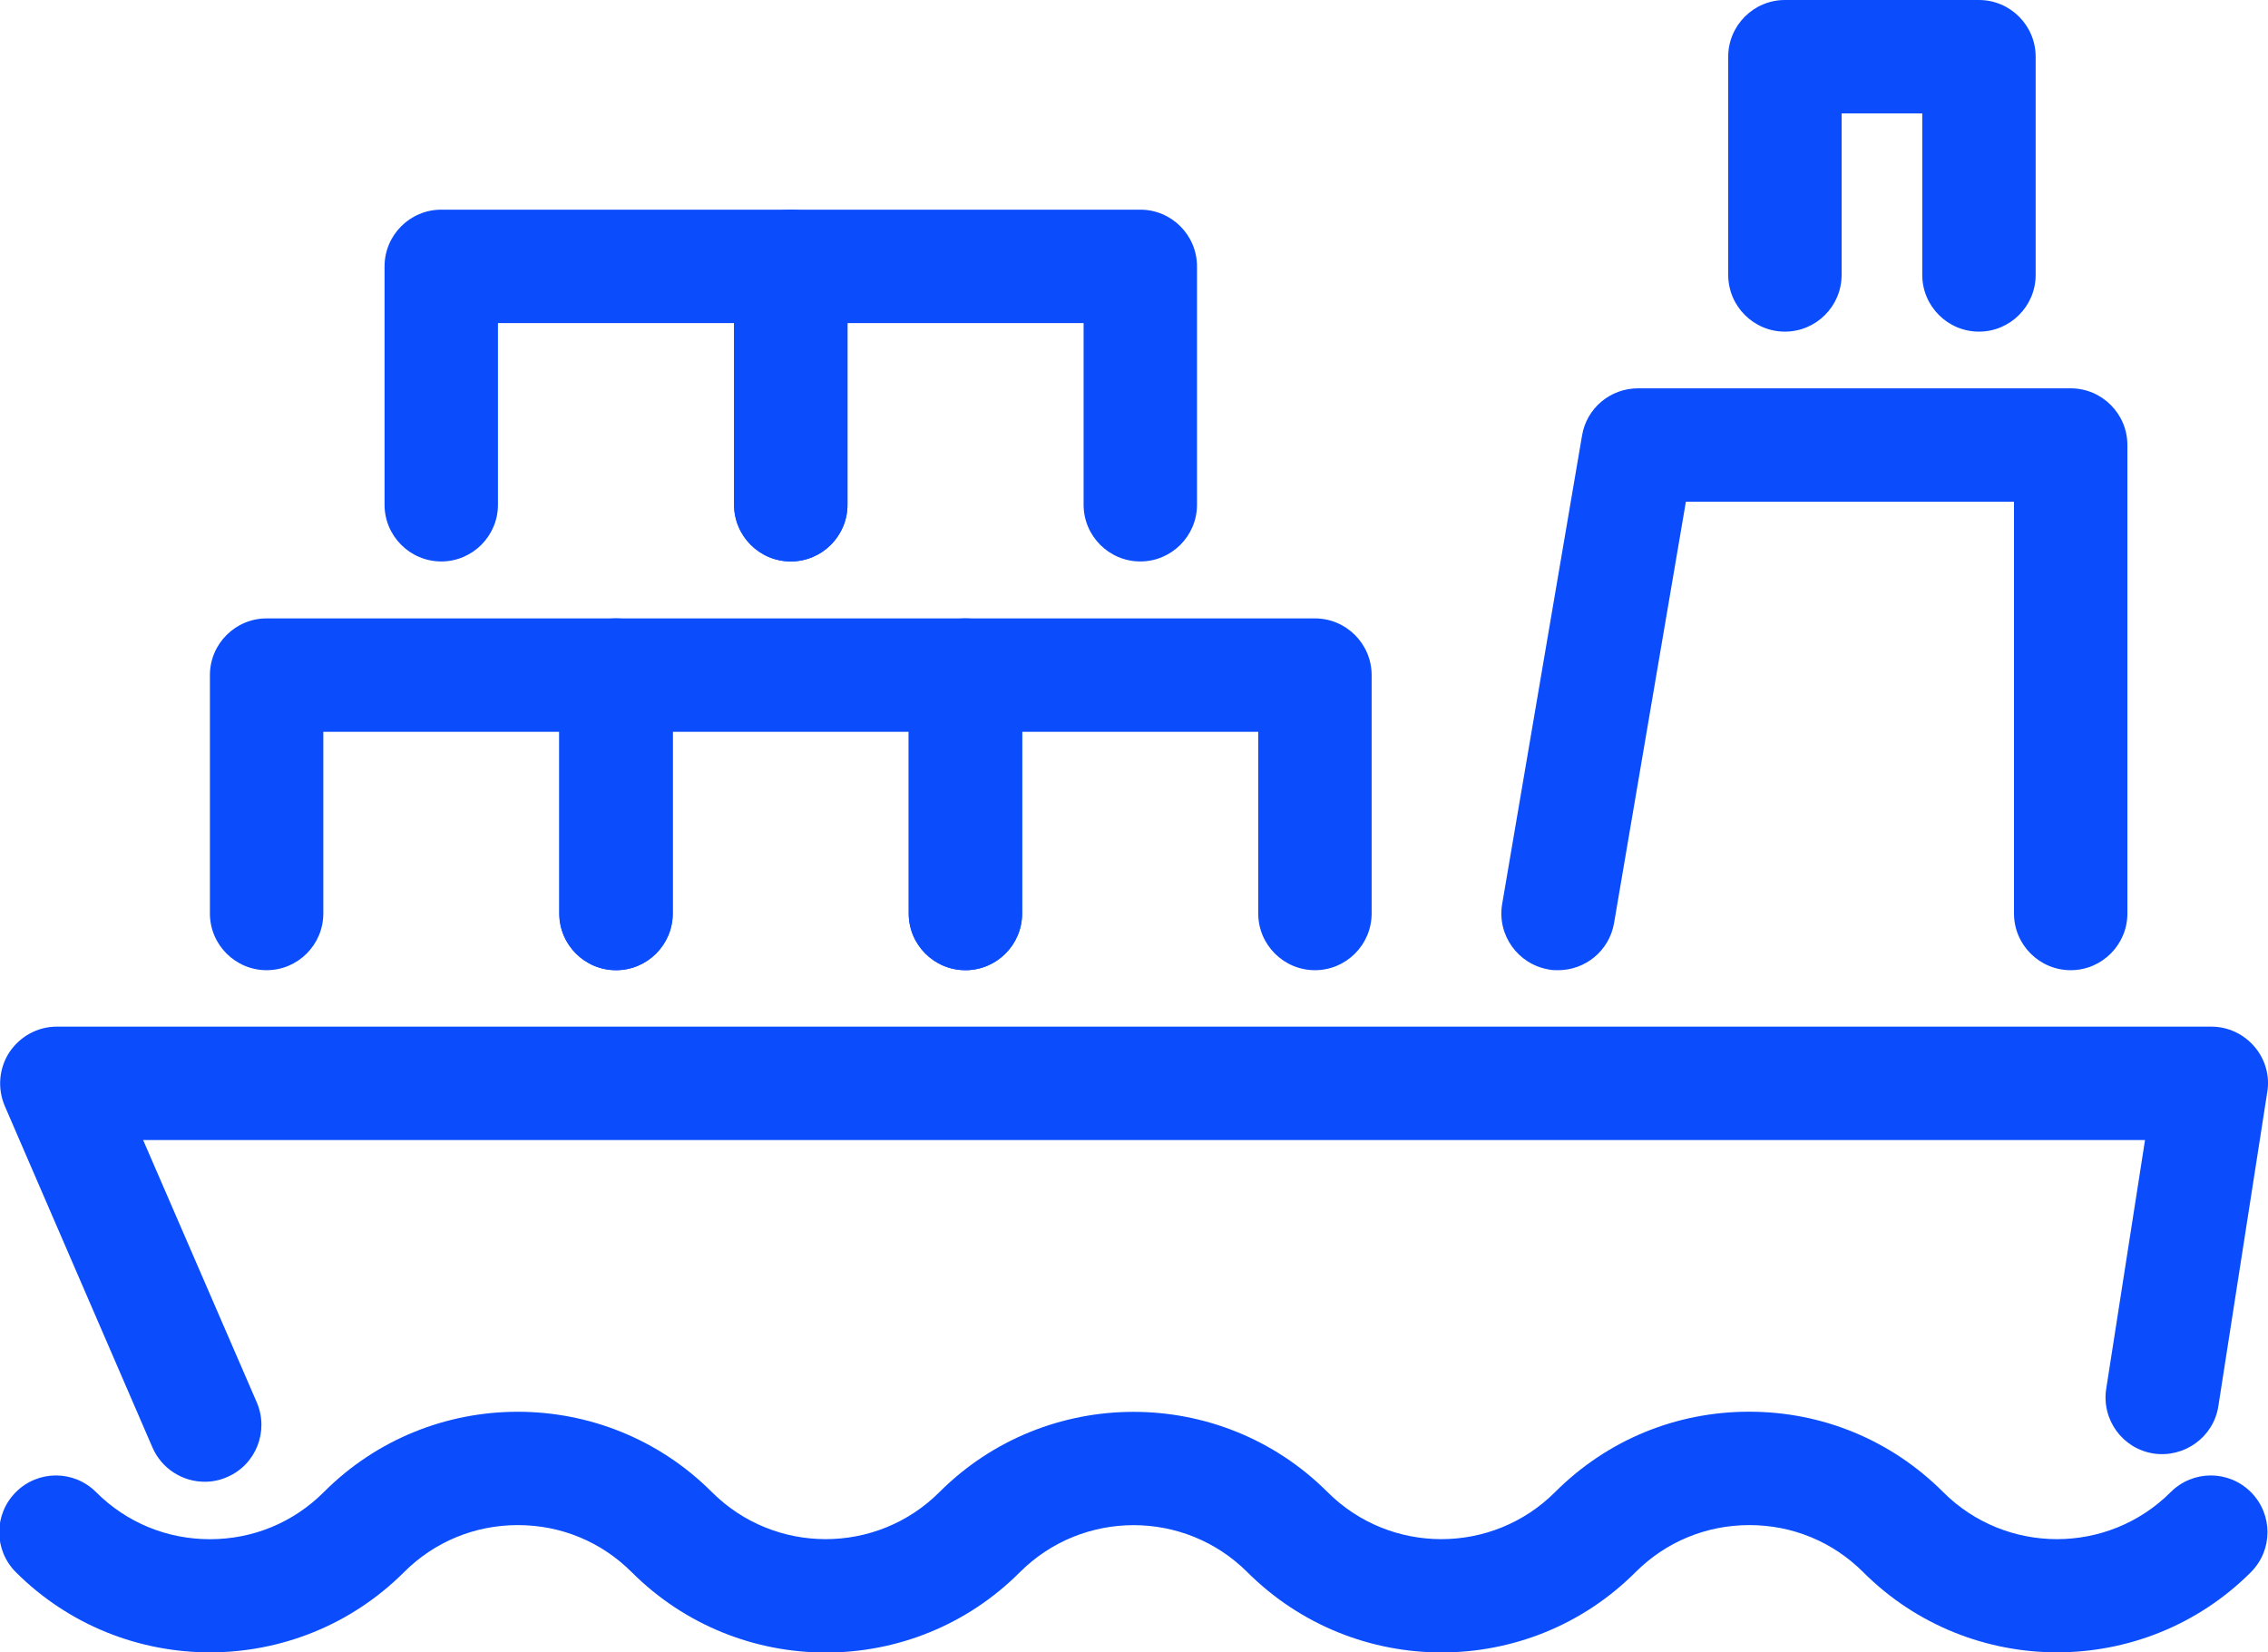 <?xml version="1.0" encoding="UTF-8"?>
<svg id="Layer_2" data-name="Layer 2" xmlns="http://www.w3.org/2000/svg" viewBox="0 0 90 65.57">
  <defs>
    <style>
      .cls-1 {
        fill: #0b4dfd;
      }
    </style>
  </defs>
  <g id="Layer_1-2" data-name="Layer 1">
    <g>
      <path class="cls-1" d="M61.83,38.5c-.13,0-.25,0-.38-.03-1.22-.21-2.05-1.37-1.84-2.6l3.17-18.59c.18-1.08,1.12-1.87,2.22-1.87h17.17c1.24,0,2.25,1.01,2.25,2.25v18.59c0,1.24-1.01,2.25-2.25,2.25s-2.25-1.01-2.25-2.25v-16.34h-13.02l-2.85,16.72c-.19,1.1-1.14,1.87-2.22,1.87Z"/>
      <path class="cls-1" d="M78.53,13.16c-1.24,0-2.25-1.01-2.25-2.25v-6.41h-3.2v6.41c0,1.24-1.01,2.25-2.25,2.25s-2.25-1.01-2.25-2.25V2.25c0-1.24,1.01-2.25,2.25-2.25h7.7c1.24,0,2.25,1.01,2.25,2.25v8.66c0,1.24-1.01,2.25-2.25,2.25Z"/>
      <path class="cls-1" d="M52.18,38.5c-1.24,0-2.25-1.01-2.25-2.25v-7.21h-9.37v7.21c0,1.24-1.01,2.25-2.25,2.25s-2.25-1.01-2.25-2.25v-9.46c0-1.24,1.01-2.25,2.25-2.25h13.87c1.24,0,2.25,1.01,2.25,2.25v9.46c0,1.24-1.01,2.25-2.25,2.25Z"/>
      <path class="cls-1" d="M38.31,38.5c-1.24,0-2.25-1.01-2.25-2.25v-7.21h-9.37v7.21c0,1.24-1.01,2.25-2.25,2.25s-2.25-1.01-2.25-2.25v-9.46c0-1.24,1.01-2.25,2.25-2.25h13.87c1.24,0,2.25,1.01,2.25,2.25v9.46c0,1.24-1.01,2.25-2.25,2.25Z"/>
      <path class="cls-1" d="M24.45,38.5c-1.24,0-2.25-1.01-2.25-2.25v-7.21h-9.37v7.21c0,1.24-1.01,2.25-2.25,2.25s-2.25-1.01-2.25-2.25v-9.46c0-1.24,1.01-2.25,2.25-2.25h13.87c1.24,0,2.25,1.01,2.25,2.25v9.46c0,1.24-1.01,2.25-2.25,2.25Z"/>
      <path class="cls-1" d="M45.25,22.28c-1.24,0-2.25-1.01-2.25-2.25v-7.21h-9.37v7.21c0,1.24-1.01,2.25-2.25,2.25s-2.25-1.01-2.25-2.25v-9.46c0-1.24,1.01-2.25,2.25-2.25h13.87c1.24,0,2.25,1.01,2.25,2.25v9.46c0,1.24-1.01,2.25-2.25,2.25Z"/>
      <path class="cls-1" d="M31.38,22.28c-1.24,0-2.25-1.01-2.25-2.25v-7.21h-9.37v7.21c0,1.24-1.01,2.25-2.25,2.25s-2.25-1.01-2.25-2.25v-9.46c0-1.24,1.01-2.25,2.25-2.25h13.87c1.24,0,2.25,1.01,2.25,2.25v9.46c0,1.24-1.01,2.25-2.25,2.25Z"/>
      <path class="cls-1" d="M81.64,65.57c-2.79,0-5.58-1.06-7.7-3.18-1.21-1.21-2.81-1.87-4.52-1.87s-3.31.66-4.52,1.87c-4.25,4.25-11.15,4.24-15.4,0-2.49-2.49-6.54-2.49-9.03,0-4.24,4.25-11.15,4.25-15.4,0-1.21-1.21-2.81-1.87-4.52-1.87s-3.31.66-4.52,1.87c-4.25,4.24-11.15,4.24-15.4,0-.88-.88-.88-2.3,0-3.18.88-.88,2.3-.88,3.18,0,1.21,1.21,2.81,1.87,4.52,1.87s3.31-.66,4.52-1.87c4.24-4.25,11.15-4.25,15.4,0,2.49,2.49,6.54,2.49,9.03,0,4.24-4.24,11.15-4.25,15.4,0,2.49,2.49,6.54,2.49,9.03,0,2.06-2.06,4.79-3.19,7.7-3.19s5.64,1.13,7.7,3.19c2.49,2.49,6.54,2.49,9.03,0,.88-.88,2.3-.88,3.18,0,.88.88.88,2.3,0,3.18-2.12,2.12-4.91,3.18-7.7,3.18Z"/>
      <path class="cls-1" d="M8.12,58.8c-.87,0-1.7-.51-2.07-1.36L.19,43.89c-.3-.7-.23-1.5.18-2.13.42-.63,1.12-1.02,1.88-1.02h85.5c.66,0,1.28.29,1.71.79.43.5.62,1.16.51,1.81l-1.94,12.46c-.19,1.23-1.35,2.06-2.57,1.88-1.23-.19-2.07-1.34-1.88-2.57l1.54-9.87H5.68l4.51,10.41c.49,1.14-.03,2.47-1.17,2.96-.29.13-.59.19-.89.19Z"/>
    </g>
  </g>
</svg>